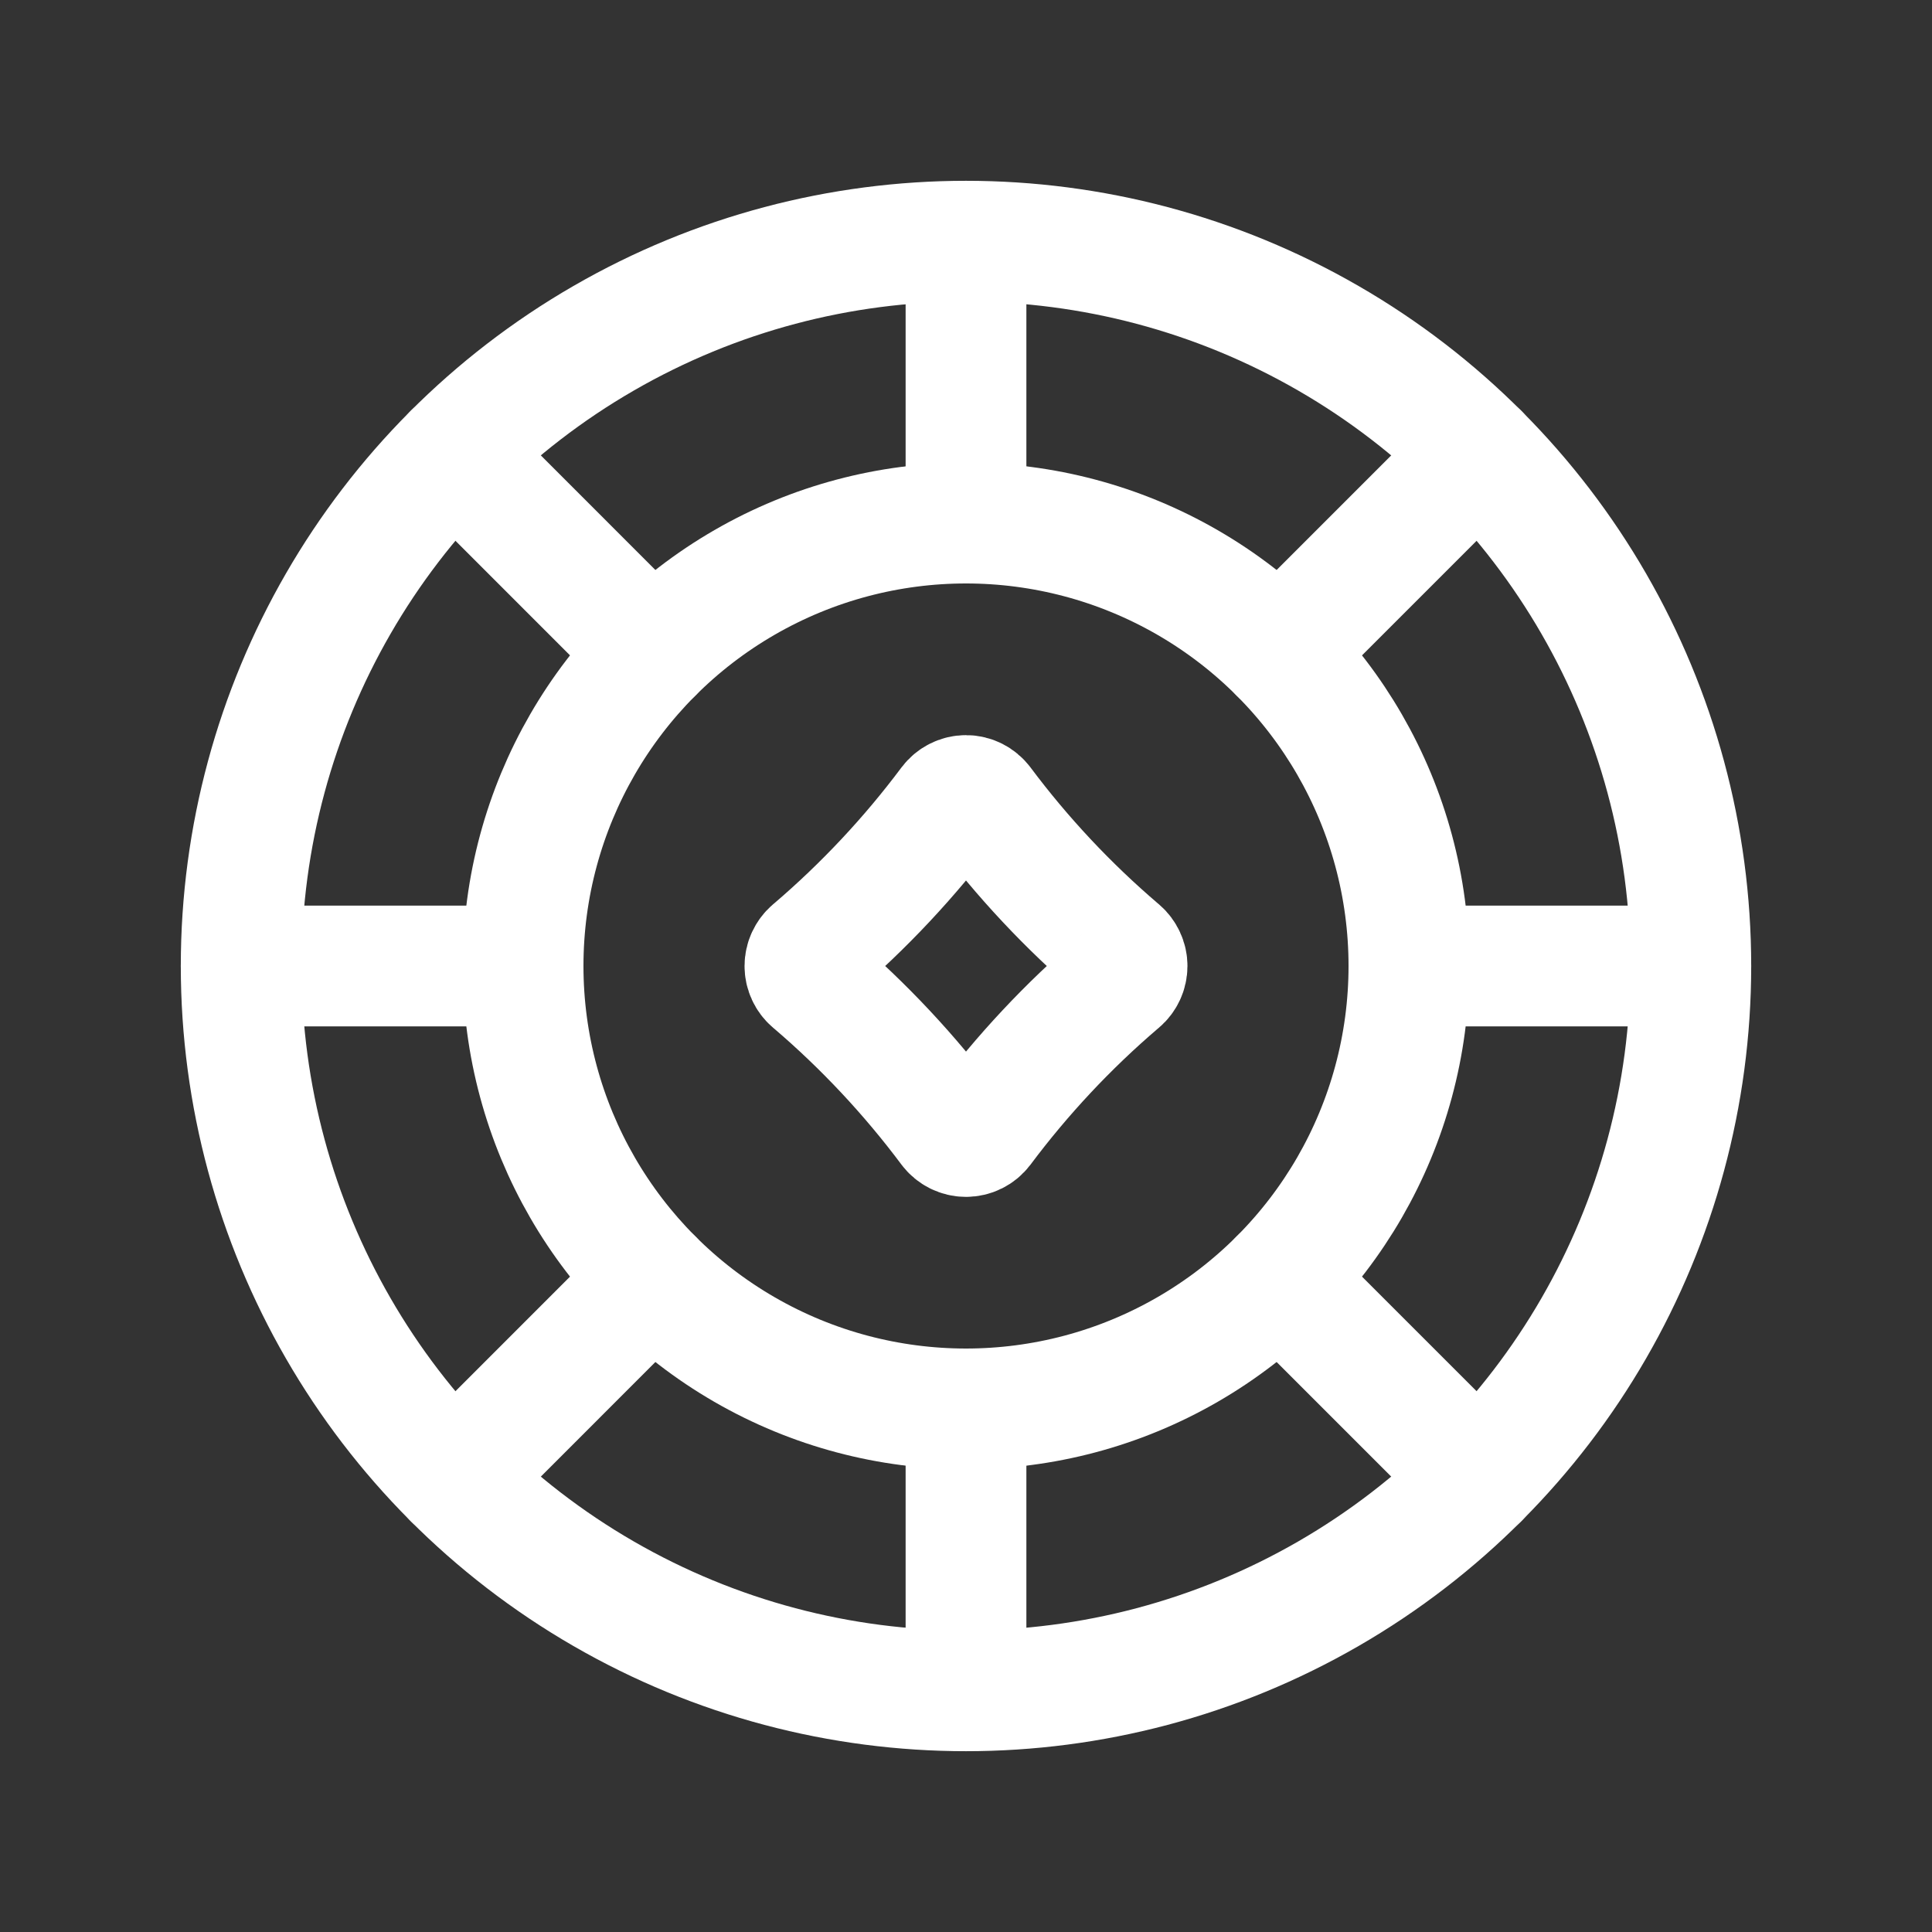 <svg width="24" height="24" viewBox="0 0 24 24" fill="none" xmlns="http://www.w3.org/2000/svg">
<rect x="0" y="0" width="24" height="24" fill="#333333" stroke="none"/>
<circle cx="12" cy="12" r="9.004" stroke="white" stroke-width="1.5" stroke-linecap="round" stroke-line="round"/>
<circle cx="12" cy="12" r="5.502" stroke="white" stroke-width="1.5" stroke-linecap="round" stroke-line="round"/>
<path fill-rule="evenodd" clip-rule="evenodd" d="M12.201 14.018V14.018C12.699 13.352 13.269 12.743 13.901 12.203L13.912 12.194C13.968 12.146 14.001 12.075 14.001 12C14.001 11.926 13.968 11.855 13.912 11.806L13.901 11.797C13.269 11.257 12.699 10.649 12.201 9.983V9.983C12.153 9.92 12.079 9.882 12 9.882C11.921 9.882 11.847 9.92 11.799 9.983V9.983C11.301 10.649 10.731 11.257 10.099 11.797L10.088 11.806C10.032 11.855 9.999 11.926 9.999 12C9.999 12.075 10.032 12.146 10.088 12.194L10.099 12.203C10.731 12.743 11.301 13.352 11.799 14.018V14.018C11.847 14.081 11.921 14.118 12 14.118C12.079 14.118 12.153 14.081 12.201 14.018Z" stroke="white" stroke-width="1.5" stroke-linecap="round" stroke-line="round"/>
<path d="M12 6.498V2.996" stroke="white" stroke-width="1.5" stroke-linecap="round" stroke-line="round"/>
<path d="M12 17.502V21.004" stroke="white" stroke-width="1.5" stroke-linecap="round" stroke-line="round"/>
<path d="M18.367 5.633L15.891 8.109" stroke="white" stroke-width="1.5" stroke-linecap="round" stroke-line="round"/>
<path d="M8.109 15.891L5.634 18.367" stroke="white" stroke-width="1.5" stroke-linecap="round" stroke-line="round"/>
<path d="M21.004 12H17.502" stroke="white" stroke-width="1.5" stroke-linecap="round" stroke-line="round"/>
<path d="M6.498 12H2.996" stroke="white" stroke-width="1.5" stroke-linecap="round" stroke-line="round"/>
<path d="M15.891 15.891L18.367 18.367" stroke="white" stroke-width="1.5" stroke-linecap="round" stroke-line="round"/>
<path d="M5.634 5.633L8.109 8.109" stroke="white" stroke-width="1.5" stroke-linecap="round" stroke-line="round"/>
</svg>
